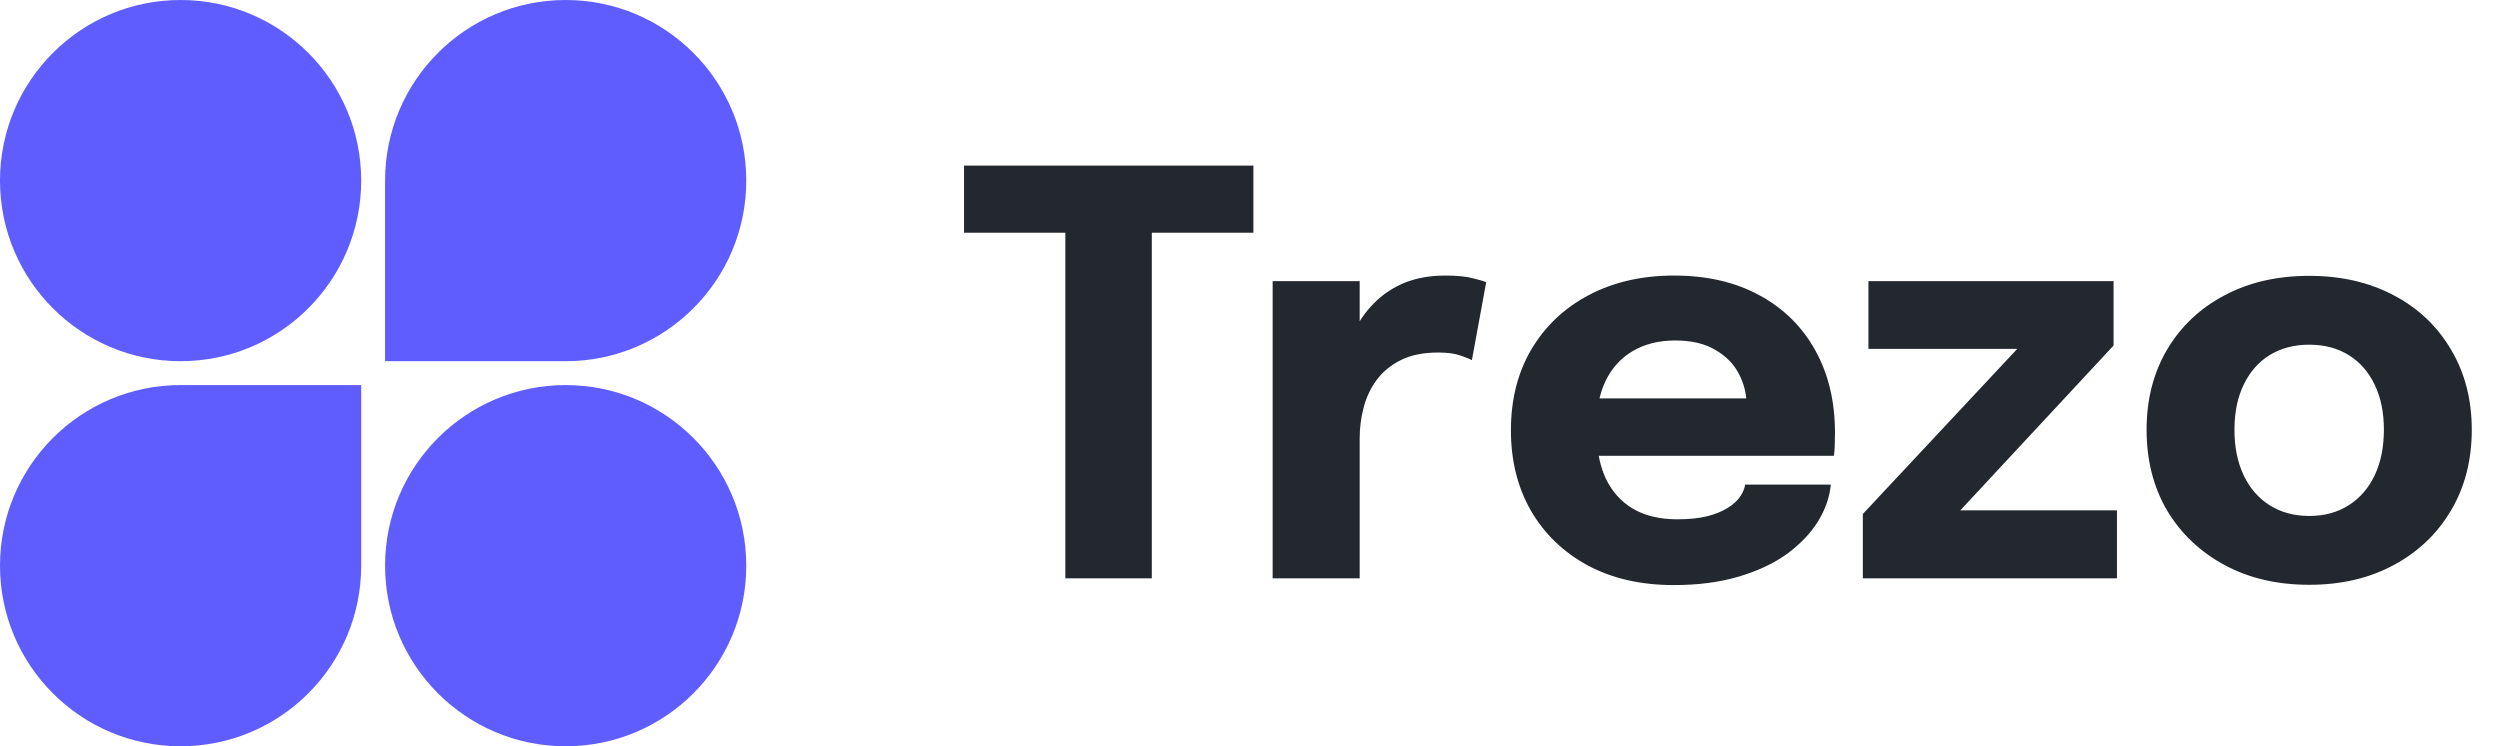 <svg width="134" height="40" viewBox="0 0 134 40" fill="none" xmlns="http://www.w3.org/2000/svg">
<path d="M19.36 9.68C19.36 15.026 15.026 19.36 9.68 19.36C4.334 19.36 0 15.026 0 9.68C0 4.334 4.334 0 9.68 0C15.026 0 19.36 4.334 19.36 9.68Z" fill="#605DFF"/>
<path d="M20.64 9.68C20.64 4.334 24.974 0 30.32 0C35.666 0 40 4.334 40 9.68C40 15.026 35.666 19.36 30.32 19.36H20.64V9.68Z" fill="#605DFF"/>
<path d="M0 30.32C0 24.974 4.334 20.64 9.68 20.64H19.36V30.32C19.36 35.666 15.026 40 9.68 40C4.334 40 0 35.666 0 30.32Z" fill="#605DFF"/>
<path d="M40 30.32C40 35.666 35.666 40 30.32 40C24.974 40 20.64 35.666 20.64 30.32C20.64 24.974 24.974 20.64 30.32 20.64C35.666 20.64 40 24.974 40 30.32Z" fill="#605DFF"/>
<path d="M67.182 12.475H59.877L61.737 10.255V31H57.102V10.255L59.022 12.475H51.672V8.875H67.182V12.475ZM68.214 31V15.07H72.879V20.56L71.919 19.96C72.029 19.21 72.229 18.52 72.519 17.89C72.809 17.26 73.184 16.715 73.644 16.255C74.104 15.785 74.649 15.42 75.279 15.16C75.919 14.9 76.649 14.77 77.469 14.77C78.109 14.77 78.609 14.82 78.969 14.92C79.339 15.01 79.569 15.08 79.659 15.13L78.894 19.3C78.804 19.25 78.604 19.17 78.294 19.06C77.984 18.95 77.584 18.895 77.094 18.895C76.294 18.895 75.624 19.03 75.084 19.3C74.544 19.57 74.109 19.93 73.779 20.38C73.459 20.82 73.229 21.31 73.089 21.85C72.949 22.39 72.879 22.935 72.879 23.485V31H68.214ZM83.505 24.43V21.355H94.065L93.615 22.135C93.615 22.055 93.615 21.98 93.615 21.91C93.615 21.83 93.615 21.755 93.615 21.685C93.615 21.115 93.48 20.57 93.21 20.05C92.94 19.52 92.52 19.09 91.95 18.76C91.39 18.42 90.67 18.25 89.79 18.25C88.91 18.25 88.15 18.44 87.51 18.82C86.88 19.19 86.395 19.725 86.055 20.425C85.725 21.125 85.56 21.97 85.56 22.96C85.56 23.98 85.72 24.855 86.04 25.585C86.37 26.305 86.855 26.86 87.495 27.25C88.145 27.64 88.95 27.835 89.91 27.835C90.53 27.835 91.065 27.78 91.515 27.67C91.965 27.55 92.33 27.4 92.61 27.22C92.9 27.04 93.12 26.84 93.27 26.62C93.42 26.4 93.51 26.185 93.54 25.975H98.13C98.07 26.645 97.84 27.305 97.44 27.955C97.04 28.595 96.485 29.175 95.775 29.695C95.065 30.205 94.2 30.61 93.18 30.91C92.17 31.21 91.015 31.36 89.715 31.36C87.955 31.36 86.42 31.01 85.11 30.31C83.8 29.6 82.785 28.625 82.065 27.385C81.345 26.135 80.985 24.695 80.985 23.065C80.985 21.415 81.35 19.97 82.08 18.73C82.82 17.48 83.845 16.51 85.155 15.82C86.475 15.12 88 14.77 89.73 14.77C91.5 14.77 93.03 15.125 94.32 15.835C95.61 16.535 96.605 17.52 97.305 18.79C98.005 20.05 98.355 21.52 98.355 23.2C98.355 23.45 98.35 23.69 98.34 23.92C98.33 24.15 98.315 24.32 98.295 24.43H83.505ZM104.828 27.355H113.468V31H99.848V27.55L108.278 18.535L108.383 18.7H100.148V15.07H113.288V18.52L104.933 27.505L104.828 27.355ZM123.772 31.345C122.052 31.345 120.537 30.99 119.227 30.28C117.917 29.57 116.892 28.595 116.152 27.355C115.422 26.105 115.057 24.665 115.057 23.035C115.057 21.415 115.422 19.985 116.152 18.745C116.892 17.495 117.917 16.525 119.227 15.835C120.537 15.135 122.052 14.785 123.772 14.785C125.492 14.785 127.007 15.135 128.317 15.835C129.627 16.525 130.647 17.495 131.377 18.745C132.117 19.985 132.487 21.415 132.487 23.035C132.487 24.665 132.117 26.105 131.377 27.355C130.647 28.595 129.627 29.57 128.317 30.28C127.007 30.99 125.492 31.345 123.772 31.345ZM123.772 27.655C124.582 27.655 125.287 27.465 125.887 27.085C126.487 26.705 126.952 26.17 127.282 25.48C127.612 24.78 127.777 23.965 127.777 23.035C127.777 22.105 127.612 21.3 127.282 20.62C126.952 19.93 126.487 19.4 125.887 19.03C125.287 18.66 124.582 18.475 123.772 18.475C122.972 18.475 122.267 18.66 121.657 19.03C121.057 19.4 120.592 19.93 120.262 20.62C119.932 21.3 119.767 22.105 119.767 23.035C119.767 23.965 119.932 24.78 120.262 25.48C120.592 26.17 121.057 26.705 121.657 27.085C122.267 27.465 122.972 27.655 123.772 27.655Z" fill="#23272E"/>
</svg>
